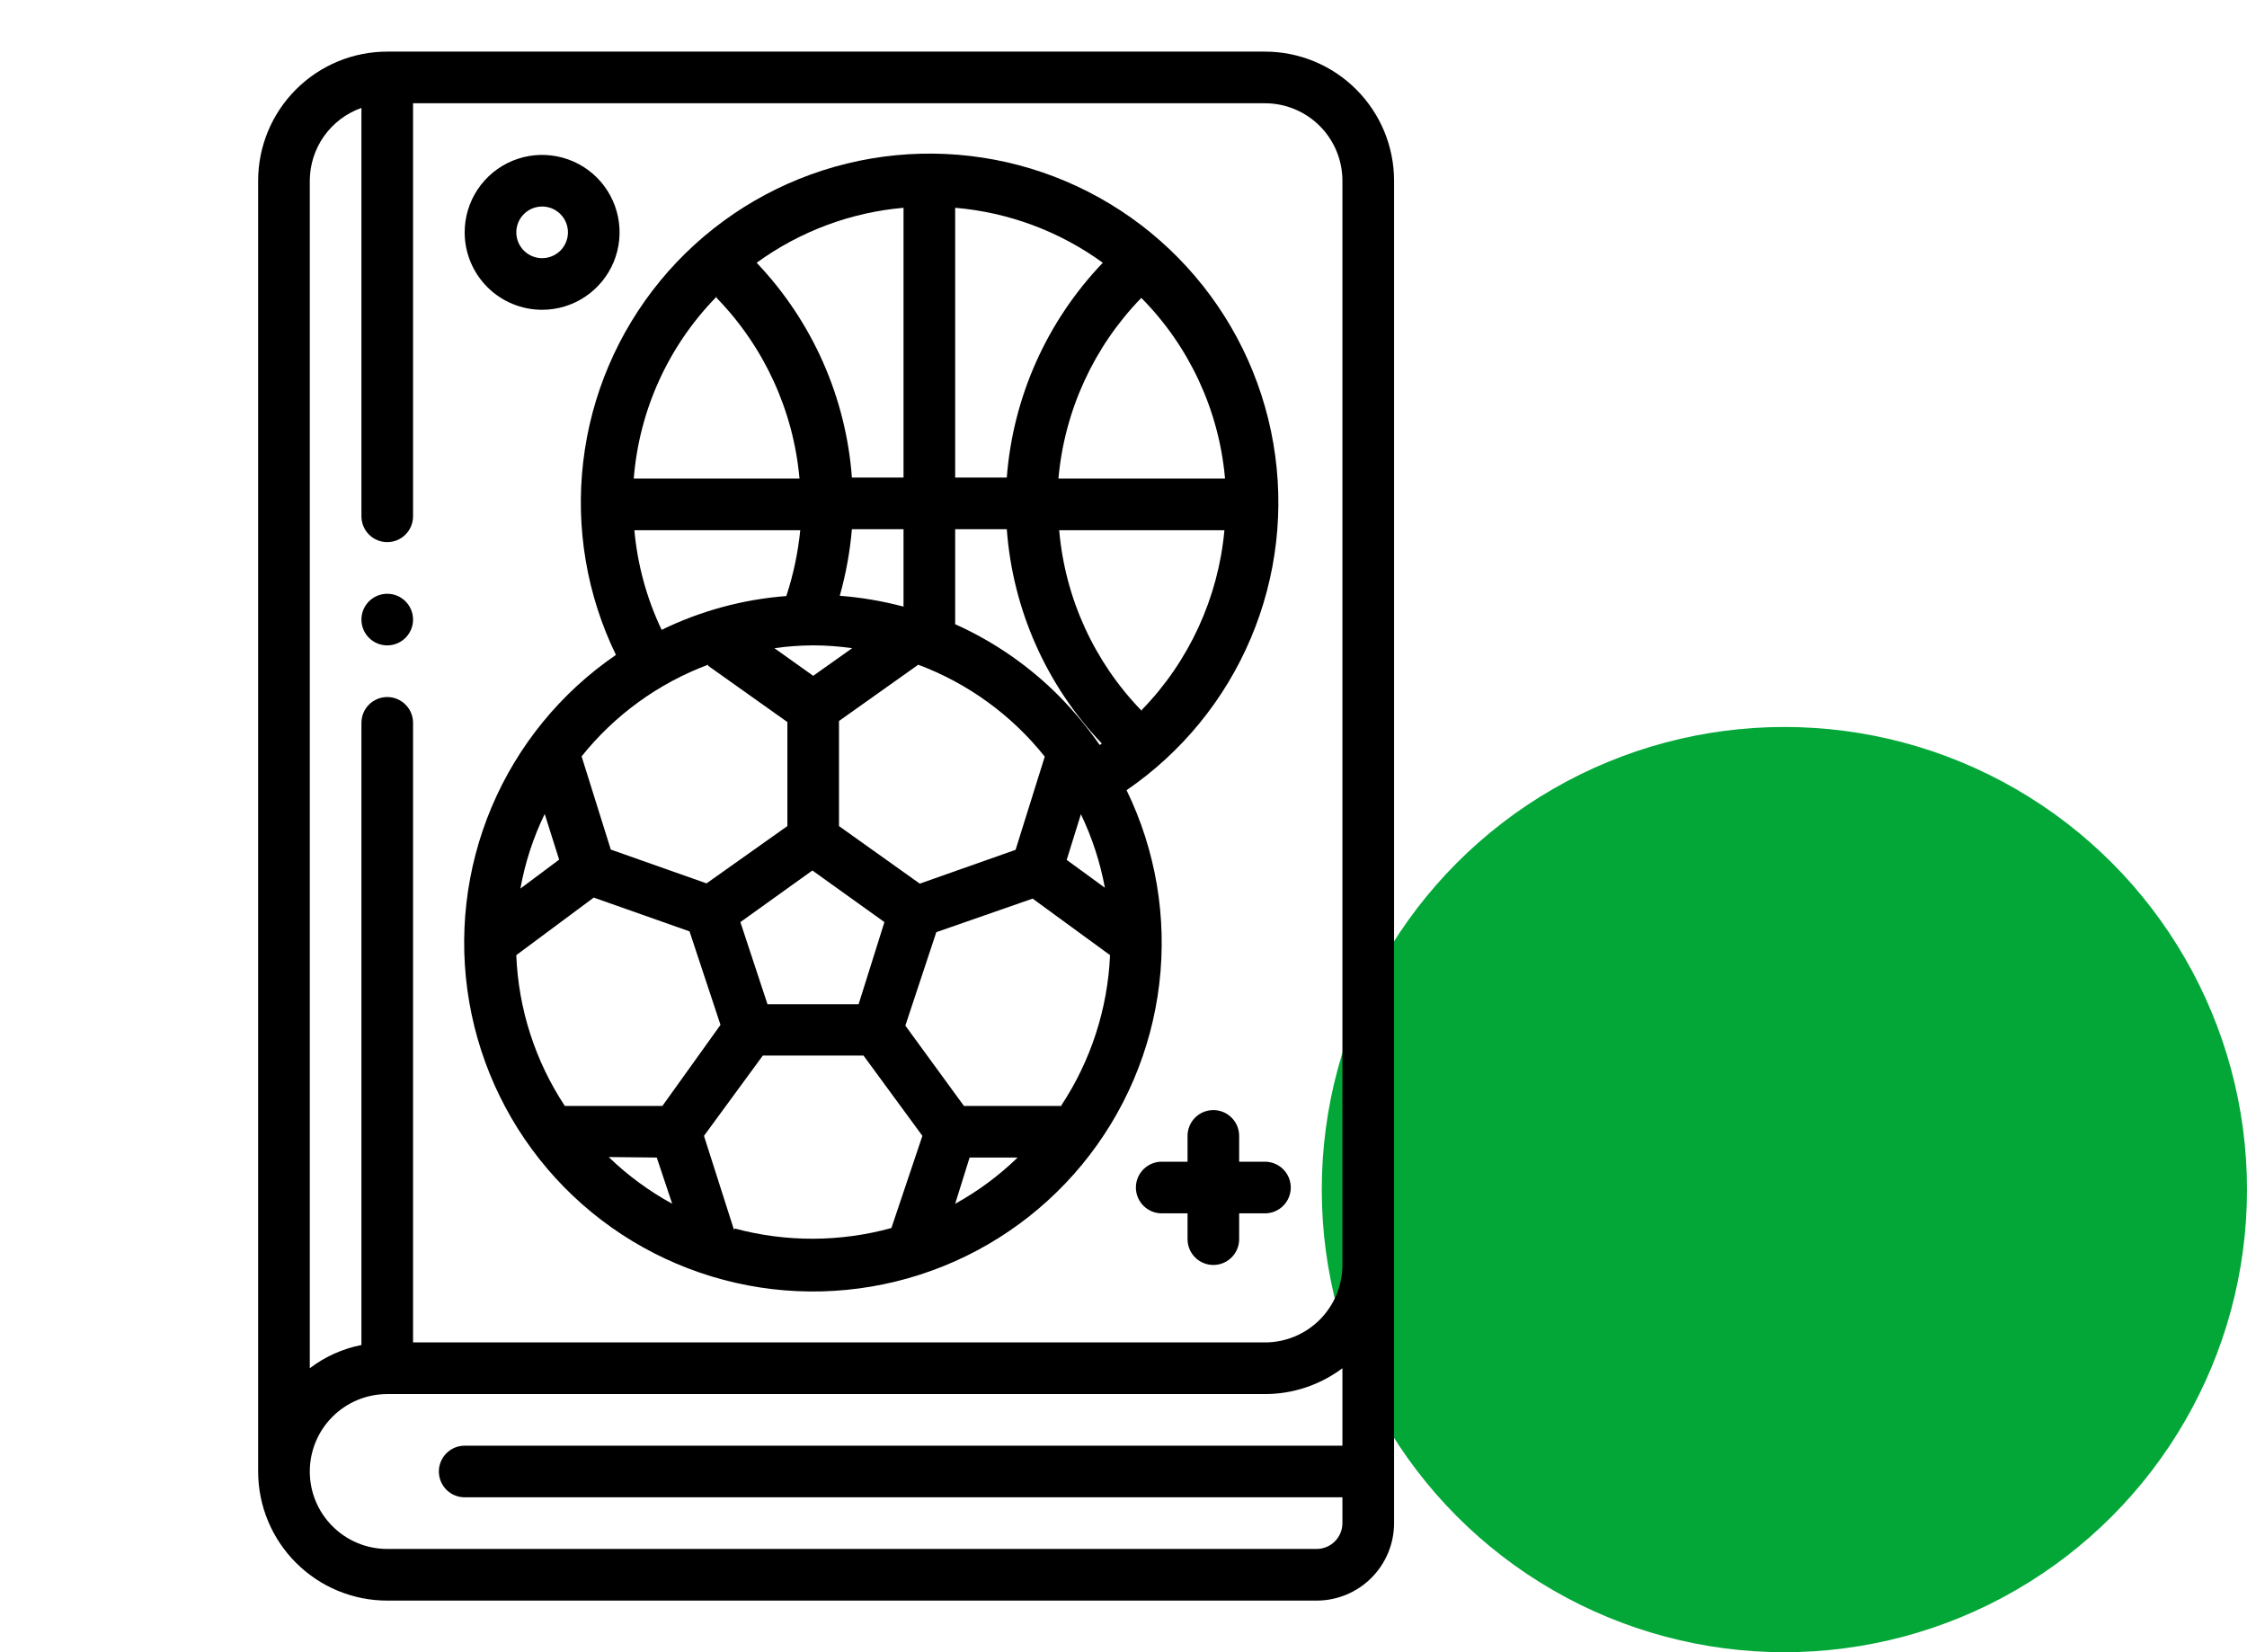 <svg width="68" height="50" viewBox="0 0 68 50" fill="none" xmlns="http://www.w3.org/2000/svg">
<circle cx="54" cy="36" r="14" fill="#02A738"/>
<path d="M38.281 35.156H37.5V34.375C37.5 34.168 37.418 33.969 37.271 33.823C37.125 33.676 36.926 33.594 36.719 33.594C36.511 33.594 36.313 33.676 36.166 33.823C36.02 33.969 35.938 34.168 35.938 34.375V35.156H35.156C34.949 35.156 34.75 35.239 34.604 35.385C34.457 35.532 34.375 35.73 34.375 35.938C34.375 36.145 34.457 36.343 34.604 36.49C34.75 36.636 34.949 36.719 35.156 36.719H35.938V37.5C35.938 37.707 36.02 37.906 36.166 38.052C36.313 38.199 36.511 38.281 36.719 38.281C36.926 38.281 37.125 38.199 37.271 38.052C37.418 37.906 37.5 37.707 37.5 37.5V36.719H38.281C38.489 36.719 38.687 36.636 38.834 36.49C38.98 36.343 39.062 36.145 39.062 35.938C39.062 35.73 38.98 35.532 38.834 35.385C38.687 35.239 38.489 35.156 38.281 35.156Z" fill="black"/>
<path d="M16.406 9.375C16.87 9.375 17.323 9.238 17.708 8.98C18.094 8.722 18.394 8.356 18.572 7.928C18.749 7.5 18.795 7.029 18.705 6.574C18.614 6.119 18.391 5.702 18.064 5.374C17.736 5.046 17.318 4.823 16.863 4.733C16.409 4.642 15.938 4.689 15.509 4.866C15.081 5.043 14.715 5.344 14.457 5.729C14.2 6.115 14.062 6.568 14.062 7.031C14.062 7.653 14.309 8.249 14.749 8.689C15.188 9.128 15.785 9.375 16.406 9.375ZM16.406 6.25C16.561 6.25 16.712 6.296 16.84 6.382C16.969 6.468 17.069 6.59 17.128 6.732C17.187 6.875 17.203 7.032 17.172 7.184C17.142 7.335 17.068 7.474 16.959 7.584C16.849 7.693 16.71 7.767 16.559 7.797C16.407 7.828 16.25 7.812 16.107 7.753C15.964 7.694 15.842 7.594 15.757 7.465C15.671 7.337 15.625 7.186 15.625 7.031C15.625 6.824 15.707 6.625 15.854 6.479C16 6.332 16.199 6.25 16.406 6.25Z" fill="black"/>
<path d="M38.281 1.562H11.719C10.683 1.562 9.689 1.974 8.957 2.707C8.224 3.439 7.812 4.433 7.812 5.469V44.531C7.812 45.567 8.224 46.561 8.957 47.293C9.689 48.026 10.683 48.438 11.719 48.438H39.844C40.465 48.438 41.062 48.191 41.501 47.751C41.941 47.312 42.188 46.715 42.188 46.094V5.469C42.188 4.433 41.776 3.439 41.043 2.707C40.311 1.974 39.317 1.562 38.281 1.562ZM39.844 46.875H11.719C11.097 46.875 10.501 46.628 10.062 46.188C9.622 45.749 9.375 45.153 9.375 44.531C9.375 43.91 9.622 43.313 10.062 42.874C10.501 42.434 11.097 42.188 11.719 42.188H38.281C39.126 42.188 39.949 41.913 40.625 41.406V43.75H14.062C13.855 43.75 13.657 43.832 13.51 43.979C13.364 44.125 13.281 44.324 13.281 44.531C13.281 44.738 13.364 44.937 13.51 45.084C13.657 45.23 13.855 45.312 14.062 45.312H40.625V46.094C40.625 46.301 40.543 46.5 40.396 46.646C40.25 46.793 40.051 46.875 39.844 46.875ZM38.281 40.625H12.5V21.875C12.5 21.668 12.418 21.469 12.271 21.323C12.125 21.176 11.926 21.094 11.719 21.094C11.511 21.094 11.313 21.176 11.166 21.323C11.02 21.469 10.938 21.668 10.938 21.875V40.703C10.37 40.815 9.835 41.055 9.375 41.406V5.469C9.376 4.985 9.527 4.514 9.807 4.119C10.087 3.725 10.482 3.427 10.938 3.266V15.625C10.938 15.832 11.02 16.031 11.166 16.177C11.313 16.324 11.511 16.406 11.719 16.406C11.926 16.406 12.125 16.324 12.271 16.177C12.418 16.031 12.5 15.832 12.5 15.625V3.125H38.281C38.903 3.125 39.499 3.372 39.938 3.811C40.378 4.251 40.625 4.847 40.625 5.469V38.281C40.625 38.903 40.378 39.499 39.938 39.938C39.499 40.378 38.903 40.625 38.281 40.625Z" fill="black"/>
<path d="M11.719 19.531C12.15 19.531 12.5 19.181 12.5 18.75C12.5 18.319 12.15 17.969 11.719 17.969C11.287 17.969 10.938 18.319 10.938 18.75C10.938 19.181 11.287 19.531 11.719 19.531Z" fill="black"/>
<path d="M34.093 23.913C35.761 22.771 37.066 21.175 37.853 19.313C38.641 17.451 38.877 15.403 38.533 13.411C38.19 11.419 37.282 9.568 35.917 8.077C34.553 6.586 32.788 5.518 30.835 5C28.881 4.483 26.82 4.537 24.896 5.157C22.972 5.777 21.266 6.936 19.982 8.496C18.698 10.057 17.888 11.954 17.651 13.961C17.413 15.968 17.756 18.002 18.64 19.819C16.972 20.961 15.667 22.558 14.88 24.419C14.093 26.281 13.857 28.329 14.2 30.321C14.543 32.313 15.451 34.165 16.816 35.656C18.181 37.147 19.945 38.214 21.899 38.732C23.853 39.25 25.914 39.195 27.838 38.575C29.762 37.956 31.467 36.797 32.752 35.236C34.036 33.675 34.845 31.778 35.083 29.771C35.321 27.764 34.977 25.731 34.093 23.913ZM29.343 35.03H30.796C30.231 35.578 29.596 36.049 28.906 36.429L29.343 35.03ZM32.124 33.468H29.171L27.398 31.038L28.335 28.21L31.25 27.194L33.593 28.905C33.522 30.523 33.015 32.092 32.124 33.444V33.468ZM19.875 35.03L20.343 36.429C19.642 36.046 18.995 35.571 18.421 35.015L19.875 35.03ZM20.046 33.468H17.093C16.196 32.11 15.688 30.532 15.624 28.905L17.968 27.163L20.867 28.186L21.804 31.015L20.046 33.468ZM16.921 26.015L15.749 26.89C15.89 26.107 16.137 25.347 16.484 24.632L16.921 26.015ZM23.226 30.39L22.406 27.905L24.585 26.343L26.765 27.905L25.984 30.39H23.226ZM28.906 14.452V6.288C30.519 6.424 32.065 7 33.374 7.952C31.683 9.717 30.655 12.014 30.468 14.452H28.906ZM27.343 14.452H25.781C25.6 12.017 24.581 9.72 22.898 7.952C24.201 7.004 25.738 6.428 27.343 6.288V14.452ZM27.343 16.015V18.358C26.712 18.19 26.066 18.08 25.414 18.03C25.599 17.371 25.722 16.697 25.781 16.015H27.343ZM30.734 25.718L27.835 26.741L25.39 24.999V21.819L27.789 20.116C29.293 20.68 30.616 21.641 31.617 22.897L30.734 25.718ZM24.609 19.53C25.004 19.531 25.398 19.56 25.789 19.616L24.609 20.452L23.437 19.616C23.825 19.56 24.217 19.532 24.609 19.53ZM32.281 26.022L32.711 24.64C33.05 25.346 33.294 26.095 33.437 26.866L32.281 26.022ZM32.078 21.093C31.166 20.168 30.09 19.421 28.906 18.89V16.015H30.468C30.647 18.444 31.663 20.736 33.343 22.499L33.281 22.546C32.92 22.03 32.517 21.544 32.078 21.093ZM34.554 21.515C33.115 20.035 32.231 18.103 32.054 16.046H37.054C36.868 18.091 35.986 20.011 34.554 21.483V21.515ZM37.07 14.483H32.031C32.214 12.427 33.099 10.495 34.539 9.015C35.988 10.478 36.883 12.401 37.07 14.452V14.483ZM21.687 9.015C23.126 10.495 24.012 12.427 24.195 14.483H19.179C19.343 12.41 20.231 10.461 21.687 8.976V9.015ZM19.195 16.046H24.218C24.15 16.723 24.009 17.391 23.796 18.038C22.485 18.138 21.205 18.485 20.023 19.061C19.567 18.104 19.287 17.072 19.195 16.015V16.046ZM21.429 20.147L23.828 21.851V24.999L21.382 26.733L18.484 25.71L17.601 22.89C18.603 21.636 19.926 20.678 21.429 20.116V20.147ZM22.21 37.21L21.304 34.374L23.085 31.944H26.132L27.914 34.374L26.976 37.163C25.427 37.59 23.793 37.595 22.242 37.179L22.21 37.21Z" fill="black"/>
</svg>
